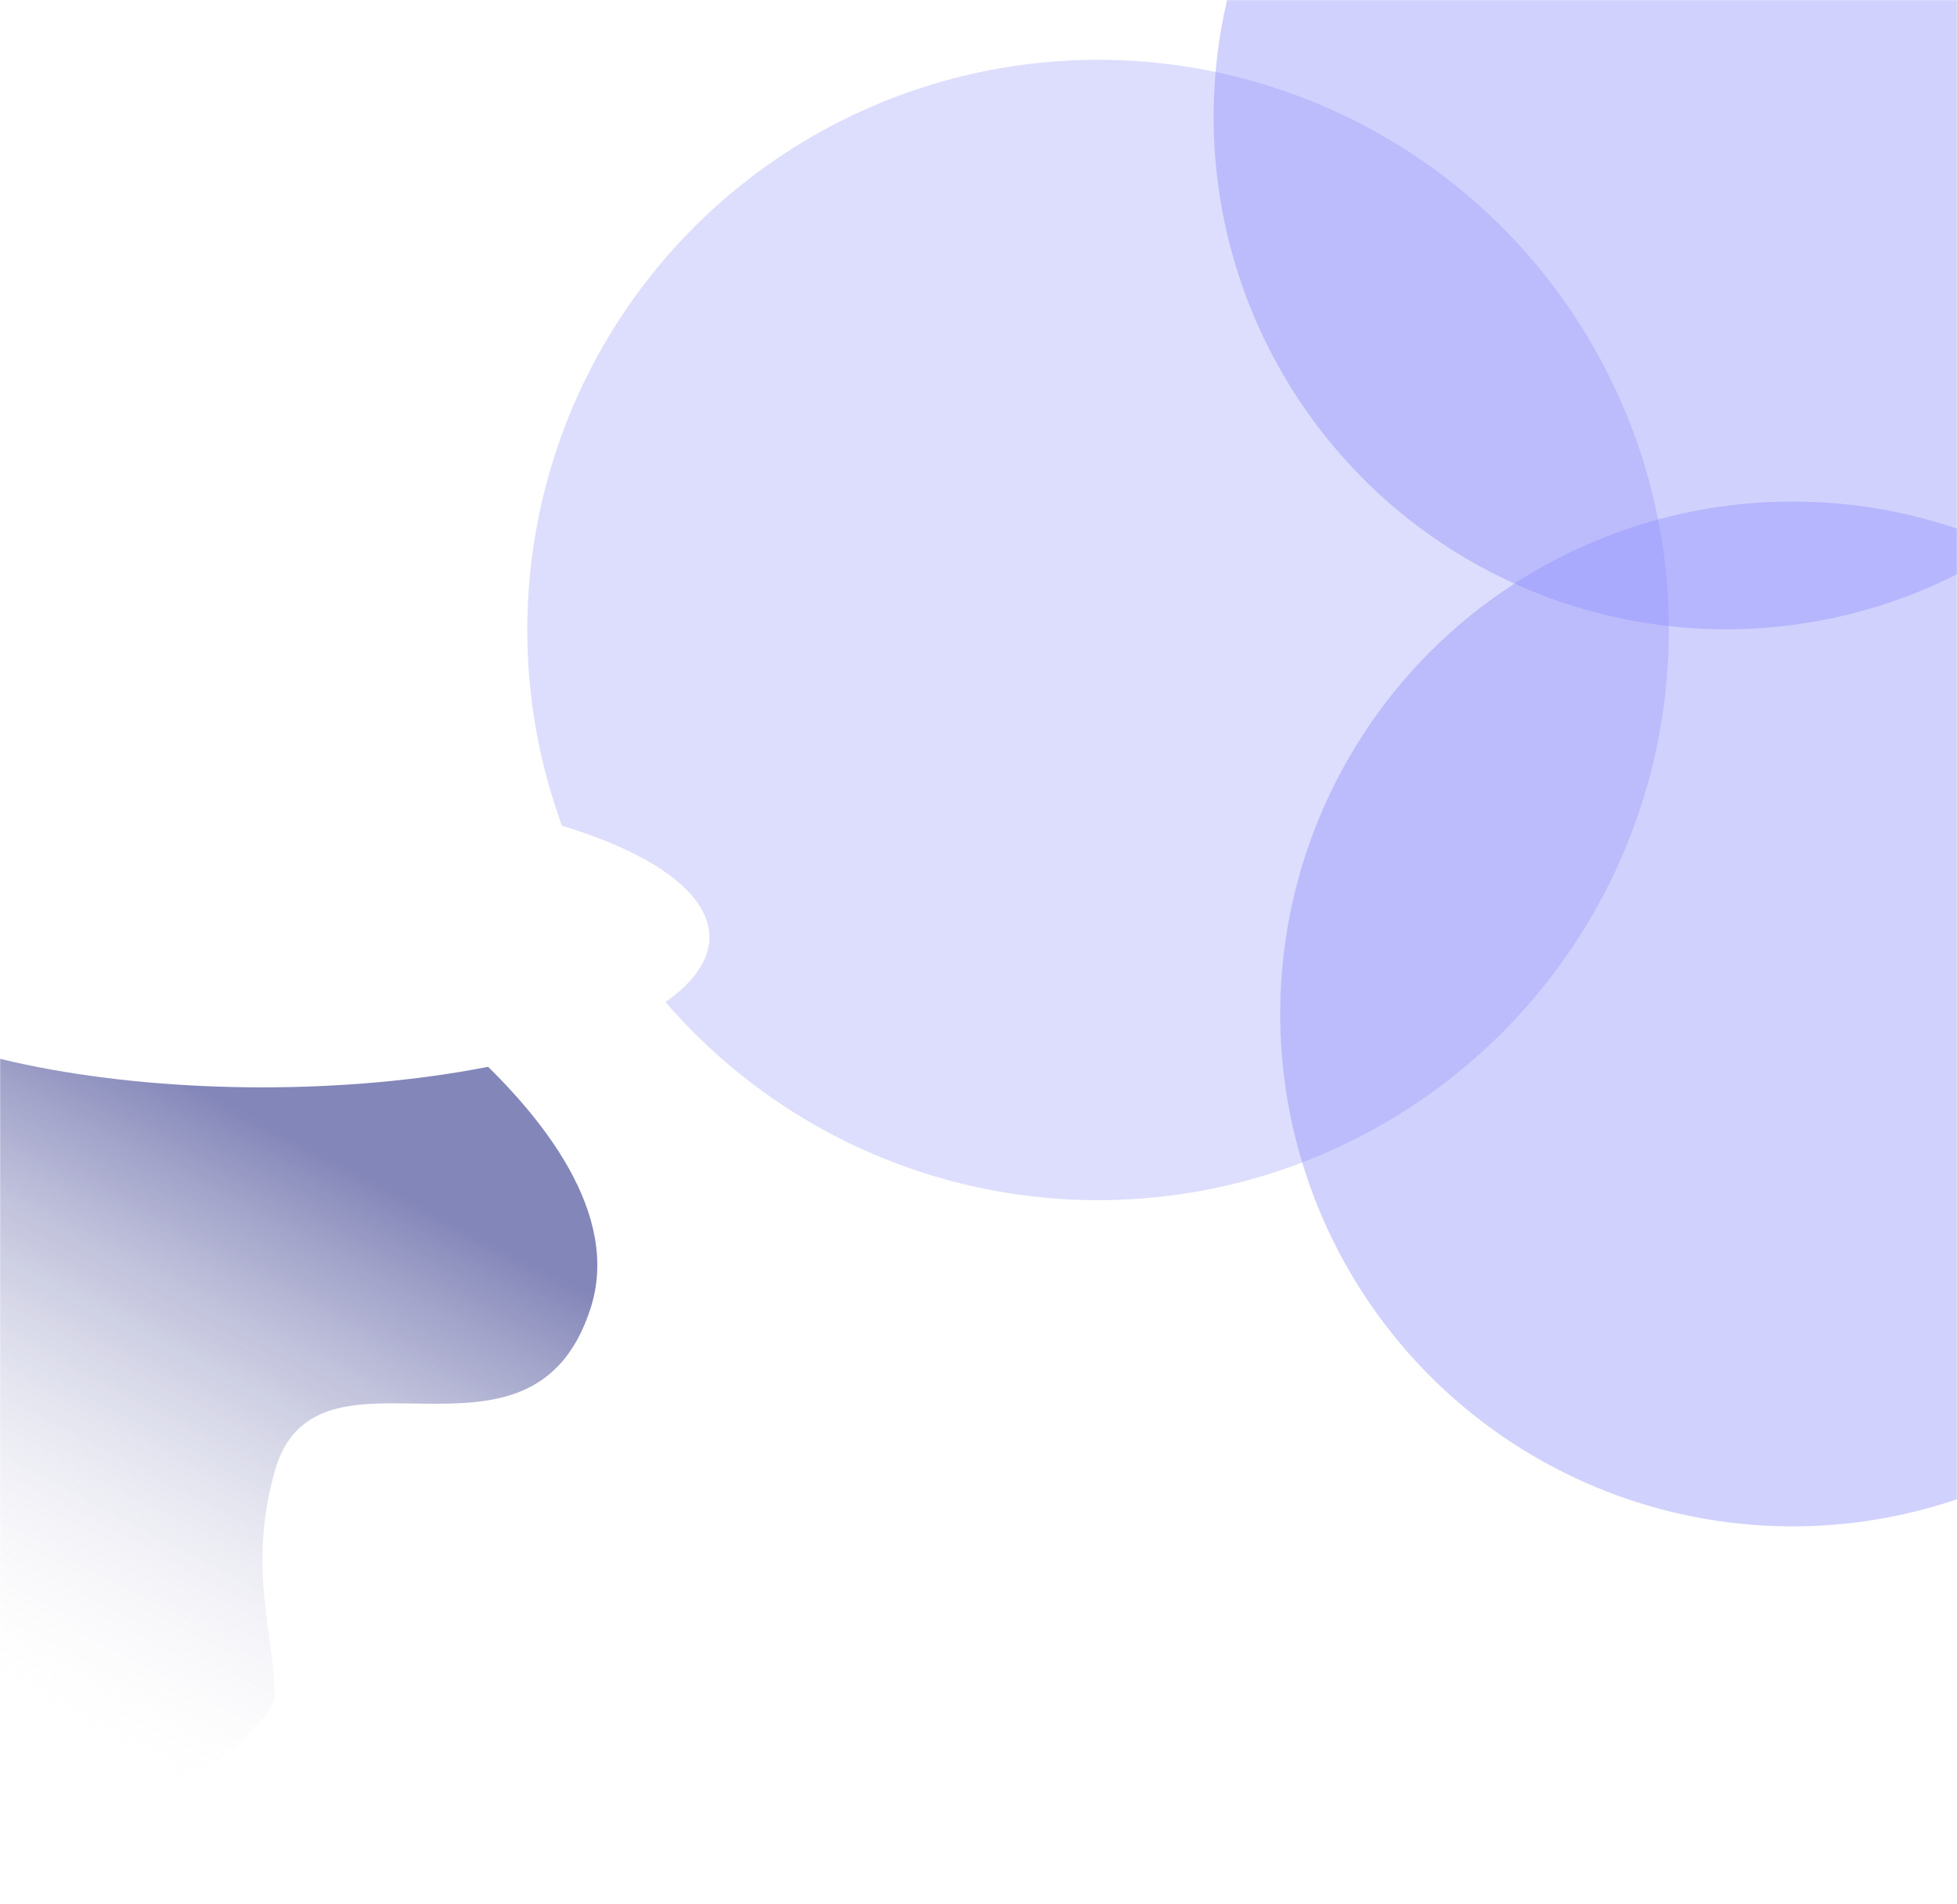 <svg xmlns="http://www.w3.org/2000/svg" width="1440" height="1401" viewBox="0 0 1440 1401" fill="none"><g clip-path="url(#clip0_4348_22737)"><mask id="mask0_4348_22737" style="mask-type:alpha" maskUnits="userSpaceOnUse" x="0" y="0" width="1440" height="1401"><rect width="1440" height="1401" fill="#D9D9D9"></rect></mask><g mask="url(#mask0_4348_22737)"><g opacity="0.4" filter="url(#filter0_f_4348_22737)"><circle cx="1270" cy="86" r="377" fill="#8C8DFC"></circle></g><g opacity="0.3" filter="url(#filter1_f_4348_22737)"><ellipse cx="808" cy="463.5" rx="420" ry="419.5" fill="#8C8DFC"></ellipse></g><g opacity="0.4" filter="url(#filter2_f_4348_22737)"><circle cx="1319" cy="746" r="377" fill="#8C8DFC"></circle></g><g opacity="0.7" filter="url(#filter3_f_4348_22737)"><path d="M434.658 962.252C478.231 825.949 214.936 673 202 673L-46 681V1365.5C84.49 1371.16 202 1271.46 202 1248.5C202 1200.5 182 1155.5 202 1083C232.174 973.618 391.086 1098.55 434.658 962.252Z" fill="url(#paint0_linear_4348_22737)"></path></g><g filter="url(#filter4_f_4348_22737)"><ellipse cx="193" cy="689.5" rx="329" ry="110.5" fill="white"></ellipse></g></g></g><defs><filter id="filter0_f_4348_22737" x="693" y="-491" width="1154" height="1154" filterUnits="userSpaceOnUse" color-interpolation-filters="sRGB"><feGaussianBlur stdDeviation="100"></feGaussianBlur></filter><filter id="filter1_f_4348_22737" x="188" y="-156" width="1240" height="1239" filterUnits="userSpaceOnUse" color-interpolation-filters="sRGB"><feGaussianBlur stdDeviation="100"></feGaussianBlur></filter><filter id="filter2_f_4348_22737" x="742" y="169" width="1154" height="1154" filterUnits="userSpaceOnUse" color-interpolation-filters="sRGB"><feGaussianBlur stdDeviation="100"></feGaussianBlur></filter><filter id="filter3_f_4348_22737" x="-96" y="623" width="585.52" height="792.734" filterUnits="userSpaceOnUse" color-interpolation-filters="sRGB"><feGaussianBlur stdDeviation="25"></feGaussianBlur></filter><filter id="filter4_f_4348_22737" x="-336" y="379" width="1058" height="621" filterUnits="userSpaceOnUse" color-interpolation-filters="sRGB"><feGaussianBlur stdDeviation="100"></feGaussianBlur></filter><linearGradient id="paint0_linear_4348_22737" x1="224" y1="840.5" x2="1.9" y2="1263.57" gradientUnits="userSpaceOnUse"><stop stop-color="#4E529A"></stop><stop offset="1" stop-color="white" stop-opacity="0"></stop></linearGradient><clipPath id="clip0_4348_22737"><rect width="1440" height="1401" fill="white"></rect></clipPath></defs></svg>